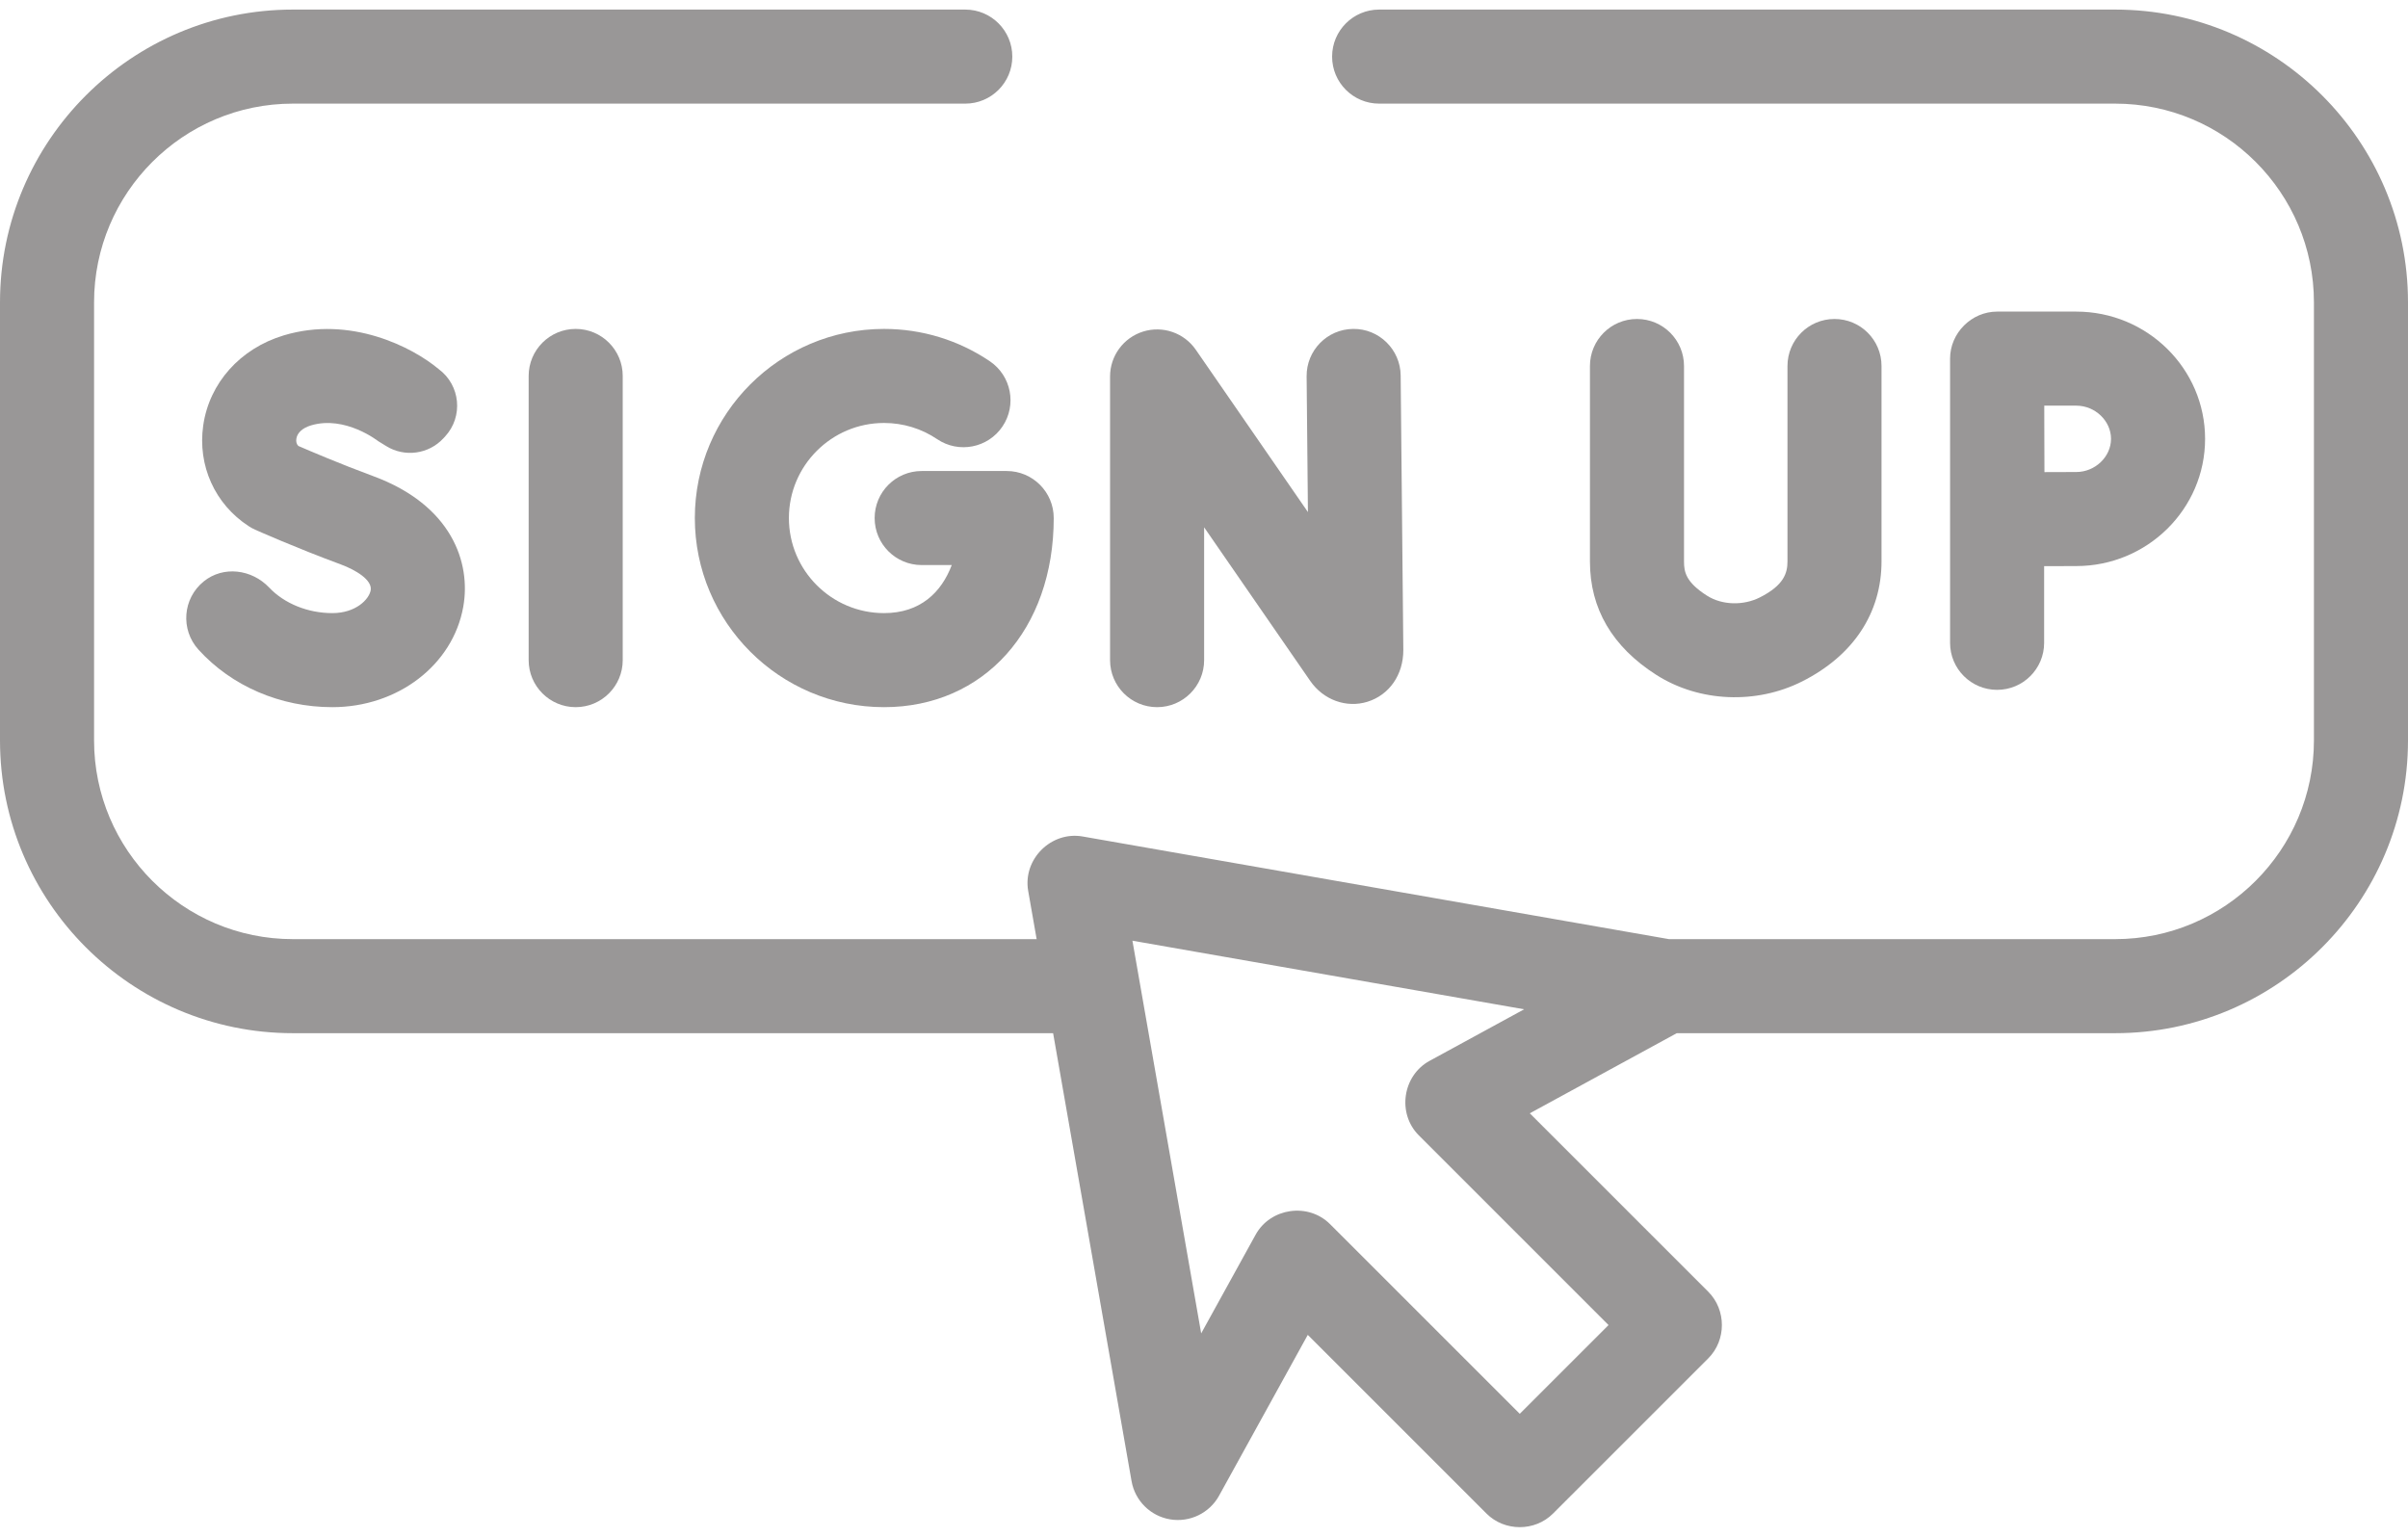 <svg width="94" height="60" viewBox="0 0 94 60" fill="none" xmlns="http://www.w3.org/2000/svg">
<path d="M11.431 40.339H41.11L44.172 57.827C44.306 58.594 44.91 59.193 45.678 59.321C46.446 59.449 47.212 59.079 47.588 58.397L51.051 52.118L58.028 59.095C58.735 59.802 59.917 59.802 60.624 59.095L66.687 53.032C67.393 52.326 67.393 51.143 66.687 50.436L59.718 43.467L65.455 40.339H82.569C88.872 40.339 94 35.211 94 28.908V11.805C94 5.502 88.872 0.374 82.569 0.374H53.837C52.823 0.374 52.001 1.196 52.001 2.21C52.001 3.224 52.823 4.046 53.837 4.046H82.569C86.848 4.046 90.328 7.526 90.328 11.805V28.908C90.328 33.186 86.848 36.667 82.569 36.667H65.15L42.262 32.659C41.03 32.444 39.921 33.551 40.137 34.784L40.467 36.667H11.431C7.152 36.667 3.672 33.187 3.672 28.908V11.805C3.672 7.527 7.152 4.046 11.431 4.046H37.681C38.695 4.046 39.517 3.224 39.517 2.21C39.517 1.196 38.695 0.374 37.681 0.374H11.431C5.128 0.375 0 5.502 0 11.805V28.908C0 35.211 5.128 40.339 11.431 40.339ZM62.792 51.735L59.326 55.2L51.921 47.795C51.07 46.944 49.595 47.155 49.015 48.207L46.89 52.06L44.206 36.728L59.498 39.406L55.806 41.419C54.748 41.996 54.533 43.476 55.387 44.329L62.792 51.735Z" fill="#999797"/>
<path d="M43.333 14.698V25.774C43.333 26.788 44.155 27.61 45.169 27.61C46.183 27.61 47.005 26.788 47.005 25.774V20.588L51.148 26.587C51.662 27.329 52.56 27.655 53.383 27.398C54.232 27.133 54.781 26.349 54.781 25.382L54.677 14.66C54.668 13.646 53.83 12.828 52.824 12.842C51.81 12.851 50.996 13.681 51.006 14.695L51.057 19.993L46.68 13.655C46.223 12.994 45.39 12.706 44.623 12.945C43.856 13.185 43.333 13.895 43.333 14.698Z" fill="#999797"/>
<path d="M20.637 14.678V25.774C20.637 26.788 21.459 27.61 22.473 27.61C23.487 27.61 24.309 26.788 24.309 25.774V14.678C24.309 13.664 23.487 12.842 22.473 12.842C21.459 12.842 20.637 13.664 20.637 14.678Z" fill="#999797"/>
<path d="M34.509 16.514C35.253 16.514 35.97 16.732 36.583 17.146C37.423 17.714 38.564 17.493 39.132 16.653C39.7 15.813 39.479 14.672 38.639 14.104C37.417 13.278 35.988 12.842 34.509 12.842C30.437 12.842 27.124 16.154 27.124 20.226C27.124 24.298 30.437 27.61 34.509 27.61C38.41 27.61 41.134 24.574 41.134 20.226C41.134 19.212 40.312 18.39 39.298 18.39H35.979C34.965 18.39 34.143 19.212 34.143 20.226C34.143 21.24 34.965 22.062 35.979 22.062H37.153C36.751 23.125 35.927 23.938 34.509 23.938C32.462 23.938 30.796 22.273 30.796 20.226C30.796 18.179 32.462 16.514 34.509 16.514Z" fill="#999797"/>
<path d="M12.973 23.938C12.017 23.938 11.1 23.566 10.507 22.94C9.831 22.226 8.721 22.081 7.956 22.698C7.127 23.367 7.041 24.584 7.746 25.362C9.041 26.791 10.946 27.61 12.973 27.61C15.529 27.61 17.679 25.962 18.084 23.692C18.393 21.966 17.632 19.72 14.572 18.591C13.291 18.118 12.092 17.605 11.643 17.41C11.577 17.338 11.552 17.246 11.568 17.133C11.602 16.899 11.809 16.708 12.136 16.61C13.477 16.206 14.765 17.225 14.779 17.236L14.764 17.224L15.075 17.416C15.797 17.863 16.734 17.735 17.31 17.112L17.374 17.043C18.091 16.268 17.976 15.041 17.127 14.413C16.105 13.554 13.681 12.31 11.077 13.094C9.376 13.606 8.171 14.954 7.933 16.611C7.709 18.177 8.388 19.683 9.706 20.542C9.787 20.595 9.872 20.642 9.96 20.681C10.025 20.71 11.567 21.396 13.301 22.036C13.885 22.251 14.541 22.645 14.47 23.047C14.405 23.406 13.885 23.938 12.973 23.938Z" fill="#999797"/>
<path d="M63.902 12.454C62.888 12.454 62.066 13.275 62.066 14.29V21.925C62.066 23.763 62.937 25.251 64.654 26.348C66.339 27.424 68.567 27.503 70.347 26.606C72.347 25.599 73.448 23.934 73.448 21.917V14.29C73.448 13.275 72.627 12.454 71.613 12.454C70.599 12.454 69.777 13.275 69.777 14.29V21.917C69.777 22.366 69.646 22.848 68.695 23.327C68.064 23.645 67.233 23.638 66.631 23.254C65.806 22.727 65.738 22.325 65.738 21.925V14.29C65.738 13.276 64.916 12.454 63.902 12.454Z" fill="#999797"/>
<path d="M79.796 25.099V22.105C80.278 22.103 80.748 22.101 81.05 22.101C83.823 22.101 86.079 19.873 86.079 17.134C86.079 14.395 83.823 12.166 81.05 12.166H77.96C76.961 12.166 76.124 13.003 76.124 14.002V25.099C76.124 26.113 76.946 26.934 77.96 26.934C78.974 26.934 79.796 26.112 79.796 25.099ZM81.05 15.838C81.785 15.838 82.407 16.431 82.407 17.134C82.407 17.836 81.785 18.429 81.05 18.429C80.75 18.429 80.285 18.431 79.808 18.433C79.805 17.933 79.804 17.444 79.804 17.134C79.804 16.867 79.802 16.364 79.801 15.838H81.05Z" fill="#999797"/>
</svg>
